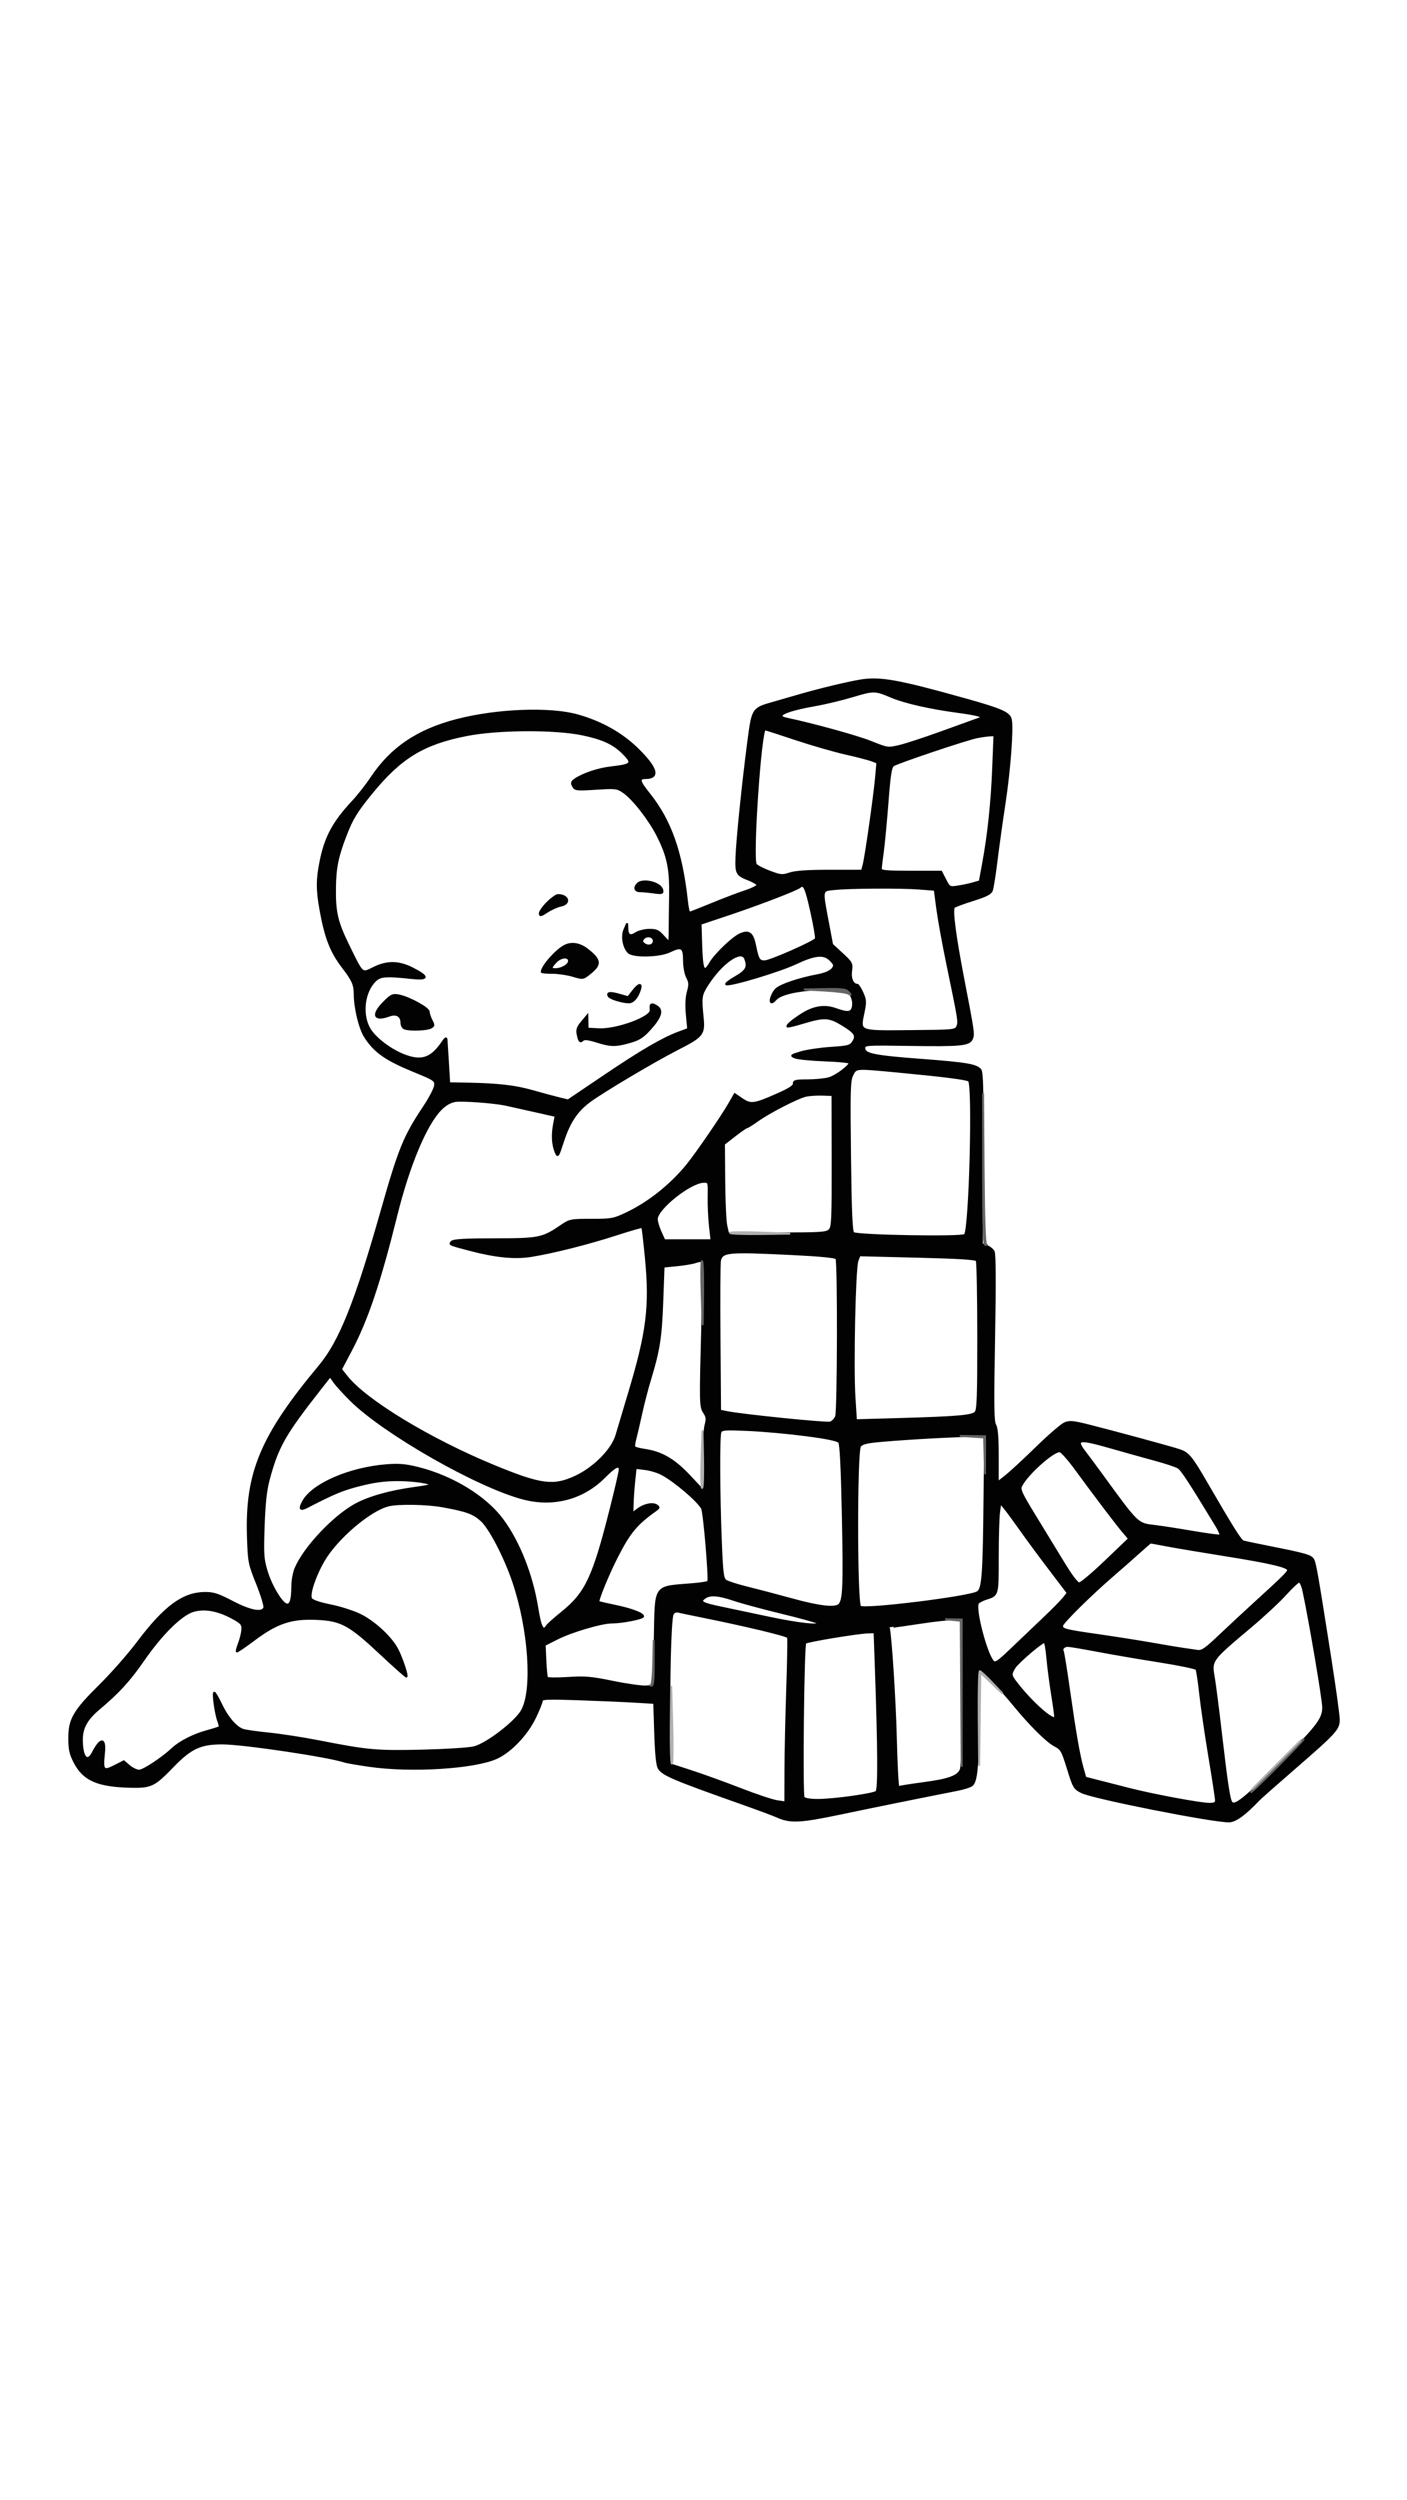 <?xml version="1.0" encoding="utf-8"?>
<!DOCTYPE svg PUBLIC "-//W3C//DTD SVG 20010904//EN" "http://www.w3.org/TR/2001/REC-SVG-20010904/DTD/svg10.dtd">
<svg version="1.0" xmlns="http://www.w3.org/2000/svg" width="722pt" height="1282pt" viewBox="0 0 722 1282" style="" preserveAspectRatio="xMidYMid meet">
<g fill="#020202FF" stroke="#020202FF">
<path d="M 441.500 348.969 C 434.708 350.111 420.209 353.596 410.500 356.422 C 406.100 357.702 399.775 359.526 396.444 360.475 C 386.211 363.389 386.199 363.408 383.953 380.536 C 381.173 401.735 378.162 431.215 377.900 439.789 C 377.650 447.966 378.046 448.672 384.234 451.091 C 386.529 451.989 388.564 453.191 388.754 453.763 C 388.945 454.335 386.041 455.818 382.301 457.059 C 378.560 458.300 370.775 461.267 365.000 463.652 C 359.225 466.038 354.195 467.992 353.822 467.995 C 353.449 467.998 352.864 465.413 352.522 462.250 C 349.799 437.066 344.083 420.830 333.118 407.136 C 327.872 400.585 327.522 399.011 331.309 398.985 C 338.394 398.935 337.172 394.068 327.708 384.636 C 319.386 376.342 308.905 370.379 296.443 366.851 C 282.329 362.854 255.012 363.889 234.500 369.197 C 214.194 374.453 200.693 383.593 190.478 399.000 C 188.108 402.575 183.859 407.975 181.035 411.000 C 171.187 421.551 167.098 429.074 164.576 441.285 C 162.625 450.732 162.596 456.245 164.445 466.500 C 167.044 480.916 169.804 488.013 175.917 496.000 C 180.995 502.634 182.000 504.893 182.017 509.715 C 182.044 516.938 184.556 527.342 187.315 531.656 C 192.241 539.359 197.983 543.382 212.567 549.349 C 222.934 553.591 223.489 553.965 223.289 556.578 C 223.173 558.094 220.626 563.018 217.630 567.520 C 207.319 583.015 204.958 588.833 195.525 622.000 C 182.433 668.037 174.405 688.012 163.979 700.500 C 134.126 736.254 126.155 755.230 127.223 788.000 C 127.650 801.105 127.789 801.814 131.954 812.211 C 134.313 818.102 135.978 823.614 135.653 824.461 C 134.539 827.366 128.503 826.242 119.230 821.402 C 111.950 817.603 109.510 816.812 105.174 816.845 C 93.890 816.933 84.465 823.901 70.472 842.500 C 65.921 848.550 57.266 858.369 51.240 864.320 C 37.941 877.454 35.509 881.666 35.541 891.500 C 35.559 897.151 36.090 899.511 38.296 903.745 C 42.968 912.712 50.120 915.848 66.830 916.256 C 77.461 916.516 79.115 915.731 88.551 905.954 C 97.831 896.339 102.771 894.021 114.000 894.015 C 124.741 894.010 169.214 900.631 177.000 903.395 C 177.825 903.688 183.450 904.646 189.500 905.524 C 210.931 908.634 243.493 906.612 254.809 901.469 C 262.084 898.163 270.407 889.400 274.619 880.612 C 276.478 876.731 278.000 872.922 278.000 872.147 C 278.000 870.962 280.982 870.840 296.750 871.380 C 307.063 871.733 320.050 872.292 325.612 872.622 L 335.723 873.222 336.224 888.903 C 336.559 899.415 337.162 905.286 338.051 906.710 C 340.191 910.137 345.338 912.308 382.500 925.457 C 389.650 927.987 397.042 930.750 398.927 931.597 C 405.557 934.576 410.546 934.335 431.000 930.050 C 448.289 926.428 474.610 921.098 491.244 917.851 C 494.403 917.234 497.738 916.181 498.655 915.511 C 501.143 913.691 501.846 906.124 501.927 880.250 C 501.986 861.453 502.258 857.000 503.348 857.000 C 504.825 857.000 512.748 865.103 520.459 874.500 C 528.640 884.470 537.286 893.043 541.206 895.075 C 544.664 896.867 545.121 897.669 548.000 907.000 C 550.939 916.523 551.277 917.101 555.040 919.020 C 560.687 921.901 621.708 934.000 630.591 934.000 C 633.905 934.000 638.660 930.565 645.968 922.891 C 646.810 922.006 654.925 914.843 664.000 906.974 C 685.392 888.424 687.000 886.666 687.000 881.813 C 687.000 879.710 684.971 865.054 682.490 849.245 C 675.974 807.717 674.938 801.752 673.898 799.810 C 672.818 797.792 670.212 797.024 652.500 793.498 C 645.350 792.075 638.815 790.708 637.979 790.460 C 636.643 790.065 632.216 783.018 619.160 760.500 C 611.288 746.923 609.749 745.080 605.000 743.549 C 599.847 741.888 571.893 734.300 558.419 730.905 C 550.786 728.982 548.872 728.811 546.412 729.829 C 544.803 730.496 538.301 736.094 531.964 742.271 C 525.626 748.447 518.542 755.000 516.220 756.834 L 512.000 760.168 512.000 746.549 C 512.000 737.017 511.602 732.265 510.674 730.715 C 509.595 728.913 509.492 720.594 510.121 686.086 C 510.633 658.014 510.554 643.034 509.886 641.788 C 509.332 640.752 507.745 639.473 506.361 638.947 L 503.843 637.990 504.105 594.068 C 504.312 559.201 504.098 549.824 503.067 548.580 C 500.989 546.077 495.874 545.220 472.542 543.464 C 448.488 541.655 443.500 540.629 443.500 537.496 C 443.500 535.548 444.065 535.509 467.000 535.855 C 493.160 536.251 497.320 535.839 498.715 532.713 C 499.755 530.382 499.596 529.269 494.416 502.500 C 490.053 479.957 488.273 466.295 489.548 465.147 C 490.072 464.676 494.470 463.049 499.322 461.533 C 505.946 459.463 508.347 458.243 508.957 456.638 C 509.403 455.462 510.485 448.650 511.361 441.500 C 512.238 434.350 514.088 421.075 515.473 412.000 C 518.111 394.720 519.722 373.013 518.676 368.845 C 517.856 365.577 513.881 363.811 496.174 358.845 C 460.932 348.961 451.590 347.274 441.500 348.969 M 382.393 491.582 C 384.064 495.936 383.058 497.820 377.305 501.112 C 374.173 502.904 372.108 504.536 372.716 504.739 C 374.958 505.486 399.912 497.986 408.262 494.056 C 417.912 489.513 422.531 488.983 425.811 492.039 C 427.015 493.160 428.000 494.424 428.000 494.848 C 428.000 497.160 424.872 499.107 419.604 500.074 C 410.396 501.763 400.709 505.000 398.351 507.175 C 396.238 509.125 394.570 514.000 396.016 514.000 C 396.423 514.000 397.288 513.358 397.940 512.573 C 400.213 509.834 408.430 507.830 419.645 507.278 C 425.774 506.977 431.905 507.010 433.268 507.352 C 436.234 508.097 438.499 512.876 437.594 516.481 C 436.851 519.444 435.050 519.642 428.876 517.439 C 423.147 515.396 417.572 516.251 411.495 520.105 C 406.531 523.254 403.499 525.857 404.131 526.429 C 404.334 526.613 408.075 525.691 412.444 524.381 C 422.861 521.258 425.447 521.375 431.892 525.254 C 438.797 529.410 439.860 531.039 437.760 534.244 C 436.297 536.476 435.299 536.745 426.290 537.336 C 420.863 537.691 413.965 538.717 410.961 539.615 C 405.796 541.160 405.635 541.303 408.000 542.270 C 409.375 542.832 416.238 543.504 423.250 543.764 C 430.263 544.024 436.000 544.587 436.000 545.015 C 436.000 546.672 428.869 551.943 425.277 552.940 C 423.200 553.517 418.288 553.991 414.361 553.994 C 408.270 553.999 407.243 554.248 407.361 555.691 C 407.461 556.903 405.058 558.463 398.890 561.188 C 386.972 566.456 385.285 566.682 380.768 563.617 L 377.035 561.084 374.344 565.792 C 370.496 572.527 357.397 591.615 352.587 597.500 C 344.103 607.879 332.815 616.828 321.393 622.232 C 314.915 625.297 313.838 625.493 303.500 625.497 C 292.859 625.500 292.353 625.600 288.000 628.579 C 278.449 635.113 276.564 635.494 253.803 635.497 C 238.880 635.499 232.765 635.840 231.885 636.717 C 230.444 638.156 230.351 638.113 241.000 640.921 C 254.354 644.442 264.206 645.402 272.786 644.018 C 284.050 642.201 302.273 637.590 316.574 632.937 C 323.503 630.683 329.350 629.017 329.568 629.235 C 329.786 629.452 330.635 636.631 331.454 645.186 C 333.825 669.936 332.188 683.115 322.904 714.000 C 320.176 723.075 317.229 732.957 316.355 735.960 C 314.206 743.341 304.957 752.721 295.433 757.178 C 284.059 762.501 277.584 761.661 253.500 751.739 C 220.558 738.168 187.698 718.244 177.943 705.928 L 174.966 702.170 179.907 692.835 C 188.398 676.793 194.761 657.911 203.441 623.000 C 209.798 597.434 218.565 576.540 226.144 568.890 C 228.582 566.429 231.065 565.000 233.644 564.574 C 237.041 564.012 253.368 565.208 259.329 566.456 C 260.523 566.706 266.818 568.107 273.319 569.569 L 285.137 572.227 284.338 576.364 C 283.287 581.803 283.529 586.801 285.023 590.500 C 286.229 593.487 286.246 593.464 288.936 585.239 C 292.126 575.481 295.843 569.836 302.281 564.971 C 308.652 560.155 335.203 544.360 347.500 538.070 C 360.738 531.299 361.431 530.417 360.540 521.500 C 359.521 511.310 359.696 510.149 363.037 504.943 C 370.338 493.565 380.470 486.571 382.393 491.582 M 298.826 376.586 C 308.800 378.629 314.619 381.241 319.250 385.752 C 325.148 391.499 324.587 392.257 313.500 393.519 C 307.207 394.236 299.555 396.751 295.414 399.464 C 293.358 400.812 293.141 401.395 294.061 403.113 C 295.095 405.046 295.741 405.122 305.828 404.485 C 315.969 403.844 316.672 403.928 319.967 406.173 C 324.853 409.502 333.174 420.138 337.394 428.450 C 342.722 438.942 344.087 445.514 343.843 459.500 C 343.728 466.100 343.632 474.088 343.630 477.250 C 343.627 480.413 343.478 483.000 343.299 483.000 C 343.119 483.000 341.717 481.596 340.184 479.879 C 337.859 477.277 336.684 476.769 333.116 476.818 C 330.762 476.850 327.736 477.598 326.390 478.480 C 323.398 480.441 322.026 479.738 321.918 476.191 L 321.837 473.500 320.465 476.628 C 318.939 480.110 319.930 485.787 322.516 488.373 C 324.899 490.756 338.447 490.446 343.733 487.887 C 349.777 484.961 351.000 485.741 351.000 492.518 C 351.000 495.669 351.694 499.441 352.593 501.180 C 353.940 503.785 353.999 504.933 352.973 508.597 C 352.183 511.418 352.000 515.508 352.449 520.304 L 353.140 527.675 348.320 529.464 C 340.025 532.543 329.147 538.885 310.000 551.803 L 291.500 564.285 287.000 563.212 C 284.525 562.622 278.450 560.981 273.500 559.566 C 264.351 556.951 255.661 555.953 239.500 555.662 L 230.500 555.500 229.873 545.000 C 229.527 539.225 229.190 533.837 229.123 533.027 C 229.042 532.060 228.433 532.402 227.347 534.027 C 221.686 542.493 216.916 544.408 208.568 541.564 C 200.958 538.972 192.063 532.283 189.325 527.093 C 185.259 519.384 186.955 507.850 192.937 502.524 C 195.385 500.345 198.688 500.156 210.885 501.499 C 219.957 502.498 220.248 500.991 211.817 496.667 C 204.679 493.006 198.683 492.913 191.726 496.355 C 185.602 499.386 186.191 499.893 179.109 485.500 C 172.937 472.957 171.750 468.022 171.890 455.500 C 172.008 444.959 173.144 439.364 177.416 428.276 C 180.657 419.865 182.897 416.200 190.500 406.866 C 205.480 388.476 217.133 381.343 239.342 376.970 C 255.459 373.797 284.301 373.611 298.826 376.586 M 227.000 772.418 C 239.325 774.635 242.916 775.930 247.021 779.638 C 251.351 783.549 259.065 798.373 263.343 811.000 C 271.656 835.538 273.777 866.425 267.882 877.111 C 264.639 882.989 249.761 894.401 243.236 896.015 C 240.631 896.660 228.699 897.420 216.720 897.704 C 193.301 898.260 188.822 897.858 163.776 892.947 C 155.678 891.360 144.015 889.557 137.858 888.942 C 131.701 888.326 125.688 887.452 124.496 886.998 C 120.884 885.625 116.662 880.667 113.566 874.164 C 111.953 870.774 110.339 868.000 109.982 868.000 C 109.121 868.000 110.637 878.916 111.992 882.480 C 112.577 884.018 112.883 885.451 112.671 885.662 C 112.459 885.874 109.354 886.860 105.770 887.854 C 99.110 889.701 92.119 893.301 88.439 896.779 C 83.477 901.467 73.584 908.000 71.446 908.000 C 70.162 908.000 67.857 906.921 66.323 905.601 L 63.534 903.202 58.746 905.629 C 52.955 908.563 52.413 907.891 53.350 898.927 C 54.171 891.071 51.638 890.999 47.622 898.764 C 44.749 904.320 42.042 901.128 42.014 892.151 C 41.994 885.999 44.442 881.583 50.862 876.185 C 60.806 867.824 66.426 861.687 73.468 851.500 C 82.954 837.779 93.109 827.789 99.345 826.043 C 105.185 824.408 111.947 825.669 119.500 829.801 C 123.855 832.183 124.483 832.921 124.369 835.518 C 124.298 837.158 123.550 840.300 122.709 842.500 C 121.868 844.700 121.338 846.662 121.532 846.860 C 121.727 847.057 125.742 844.325 130.455 840.788 C 142.028 832.102 149.511 829.609 162.324 830.169 C 175.160 830.731 179.250 832.943 195.367 848.044 C 202.444 854.674 208.390 859.943 208.581 859.753 C 209.179 859.155 206.271 850.452 203.959 845.919 C 200.812 839.751 192.144 831.686 184.789 828.083 C 181.330 826.389 174.491 824.202 169.592 823.224 C 163.997 822.107 160.304 820.843 159.663 819.828 C 158.352 817.749 161.584 808.008 166.192 800.144 C 172.932 788.644 189.932 774.207 199.394 771.947 C 204.494 770.728 218.978 770.976 227.000 772.418 M 180.002 718.002 C 197.129 734.993 245.204 762.390 268.573 768.477 C 283.948 772.482 299.107 768.487 310.000 757.562 C 315.687 751.857 318.000 750.748 318.000 753.726 C 318.000 754.676 315.953 763.563 313.452 773.476 C 304.493 808.977 300.750 816.931 288.286 826.960 C 284.554 829.964 281.140 833.001 280.700 833.710 C 278.638 837.036 277.343 834.655 275.717 824.550 C 273.001 807.665 266.345 790.796 257.875 779.330 C 249.258 767.667 232.372 757.274 214.831 752.838 C 208.248 751.173 204.858 750.864 198.511 751.351 C 179.228 752.831 160.038 761.225 155.390 770.212 C 153.468 773.929 154.088 774.616 157.688 772.754 C 171.423 765.649 175.838 763.822 184.697 761.577 C 192.041 759.715 197.449 759.002 204.181 759.006 C 212.487 759.011 221.879 760.455 220.776 761.558 C 220.549 761.784 216.794 762.456 212.432 763.051 C 199.879 764.761 189.021 767.852 182.169 771.666 C 170.864 777.957 155.936 793.931 151.606 804.372 C 150.723 806.502 149.994 810.552 149.986 813.372 C 149.968 820.331 149.105 823.166 147.121 822.789 C 144.551 822.300 139.173 813.380 136.863 805.774 C 134.957 799.499 134.800 797.192 135.293 782.652 C 135.682 771.170 136.416 764.332 137.831 759.000 C 142.373 741.887 145.903 735.653 164.394 712.093 L 169.423 705.685 171.435 708.593 C 172.542 710.192 176.397 714.426 180.002 718.002 M 505.219 766.000 C 504.821 807.796 504.327 814.749 501.639 816.462 C 497.578 819.049 443.574 825.721 441.387 823.906 C 439.384 822.244 439.329 744.300 441.329 741.565 C 442.369 740.142 444.817 739.557 452.579 738.872 C 467.144 737.589 492.603 736.234 499.500 736.376 L 505.500 736.500 505.219 766.000 M 501.224 646.328 C 501.634 646.973 501.976 664.455 501.985 685.179 C 501.997 716.480 501.759 723.098 500.574 724.283 C 498.705 726.152 491.420 726.796 462.858 727.617 L 439.216 728.296 438.464 716.398 C 437.473 700.730 438.564 650.276 439.974 646.569 L 441.063 643.705 470.771 644.431 C 491.682 644.942 500.700 645.504 501.224 646.328 M 413.500 735.972 C 424.582 737.426 429.849 738.532 430.634 739.568 C 431.398 740.577 432.009 752.954 432.506 777.475 C 433.223 812.825 432.945 820.140 430.788 822.750 C 428.959 824.963 420.810 824.093 406.486 820.154 C 398.794 818.039 388.363 815.295 383.308 814.056 C 378.252 812.818 373.335 811.235 372.383 810.538 C 370.896 809.451 370.543 806.594 369.897 790.385 C 368.933 766.191 368.809 736.662 369.661 734.440 C 370.258 732.885 371.652 732.773 383.911 733.294 C 391.385 733.612 404.700 734.817 413.500 735.972 M 460.589 549.499 C 483.849 551.690 495.679 553.183 497.177 554.116 C 499.664 555.667 497.735 630.665 495.141 633.259 C 493.670 634.730 439.389 633.791 437.867 632.268 C 436.951 631.351 436.521 621.224 436.189 592.718 C 435.789 558.461 435.917 554.060 437.397 551.200 C 439.363 547.397 438.752 547.442 460.589 549.499 M 406.306 643.082 C 421.050 643.801 428.732 644.555 429.226 645.332 C 430.327 647.061 430.167 723.430 429.057 726.349 C 428.539 727.713 427.181 729.125 426.041 729.487 C 424.130 730.093 381.016 725.726 373.000 724.115 L 369.500 723.411 369.221 685.955 C 369.068 665.355 369.171 647.561 369.450 646.413 C 370.586 641.732 373.411 641.477 406.306 643.082 M 359.500 828.832 C 382.914 833.544 404.017 838.605 404.400 839.601 C 404.632 840.206 404.432 852.131 403.954 866.101 C 403.476 880.070 403.066 898.874 403.043 907.886 L 403.000 924.272 398.750 923.652 C 396.413 923.312 387.975 920.498 380.000 917.399 C 372.025 914.301 360.729 910.214 354.898 908.318 L 344.296 904.871 343.738 886.811 C 343.066 865.055 343.913 830.183 345.173 827.741 C 345.778 826.568 346.816 826.155 348.290 826.501 C 349.506 826.787 354.550 827.836 359.500 828.832 M 563.116 846.546 C 570.477 847.946 584.782 850.395 594.904 851.987 C 605.027 853.579 613.601 855.355 613.959 855.933 C 614.316 856.512 615.187 862.276 615.894 868.743 C 616.601 875.209 618.714 889.697 620.590 900.938 C 622.465 912.179 624.000 922.192 624.000 923.188 C 624.000 924.585 623.214 925.000 620.567 925.000 C 615.940 925.000 591.856 920.520 579.500 917.362 C 574.000 915.956 566.674 914.085 563.220 913.204 L 556.940 911.602 555.526 906.551 C 553.661 899.890 551.687 888.524 548.492 866.049 C 547.050 855.901 545.647 847.238 545.376 846.799 C 544.583 845.517 545.965 844.000 547.925 844.000 C 548.919 844.000 555.755 845.146 563.116 846.546 M 339.682 755.949 C 346.488 759.620 358.131 769.544 360.273 773.500 C 361.320 775.434 364.228 809.822 363.451 811.080 C 363.240 811.421 359.682 811.987 355.546 812.337 C 335.090 814.066 336.610 811.853 336.000 840.792 L 335.500 864.500 331.607 864.819 C 329.466 864.994 321.816 863.930 314.607 862.453 C 303.244 860.126 300.149 859.859 291.346 860.445 C 285.762 860.817 280.973 860.756 280.704 860.310 C 280.435 859.865 280.054 855.900 279.858 851.500 L 279.500 843.500 286.040 840.213 C 293.397 836.516 308.721 832.000 313.911 832.000 C 319.272 832.000 330.000 829.897 330.000 828.846 C 330.000 827.415 323.827 825.125 315.209 823.359 C 310.969 822.490 307.338 821.629 307.141 821.447 C 306.490 820.845 312.044 807.287 316.594 798.370 C 323.010 785.796 326.618 781.462 336.500 774.456 C 338.230 773.229 338.297 772.897 337.000 771.992 C 334.972 770.577 330.419 771.532 327.169 774.053 L 324.500 776.123 324.647 770.936 C 324.728 768.082 325.107 762.822 325.490 759.246 L 326.187 752.744 331.025 753.317 C 333.686 753.632 337.581 754.816 339.682 755.949 M 668.853 815.750 C 672.121 830.988 679.000 871.518 679.000 875.534 C 679.000 881.651 675.971 885.505 654.500 906.703 C 638.503 922.497 633.802 926.207 632.036 924.430 C 630.829 923.216 629.607 915.288 626.497 888.500 C 625.093 876.400 623.467 863.730 622.886 860.345 C 621.330 851.292 621.201 851.471 641.619 834.306 C 648.284 828.702 656.384 821.181 659.619 817.591 C 662.853 814.002 666.025 811.051 666.667 811.033 C 667.309 811.015 668.293 813.138 668.853 815.750 M 471.595 455.642 L 479.690 456.273 480.947 465.886 C 481.639 471.174 483.977 484.050 486.143 494.500 C 492.192 523.687 492.262 524.129 491.209 526.441 C 490.282 528.475 489.547 528.545 467.144 528.736 C 440.123 528.966 441.027 529.330 443.147 519.068 C 444.232 513.814 444.163 512.688 442.533 509.073 C 441.523 506.833 440.347 505.000 439.920 505.000 C 437.645 505.000 436.212 501.836 436.732 497.961 C 437.254 494.067 437.042 493.660 432.134 489.124 L 426.989 484.369 424.832 472.935 C 421.609 455.856 421.469 456.610 428.000 455.913 C 435.924 455.067 462.121 454.905 471.595 455.642 M 598.934 792.547 C 603.420 793.398 616.857 795.651 628.795 797.554 C 651.705 801.206 661.000 803.382 661.000 805.095 C 661.000 806.221 658.514 808.679 644.030 821.873 C 638.822 826.618 630.650 834.209 625.870 838.743 C 618.387 845.840 616.784 846.924 614.340 846.540 C 612.778 846.295 609.700 845.850 607.500 845.551 C 605.300 845.252 598.325 844.089 592.000 842.966 C 585.675 841.843 572.950 839.835 563.722 838.504 C 546.190 835.975 545.000 835.666 545.000 833.642 C 545.000 832.222 559.897 817.504 571.000 807.954 C 575.125 804.407 581.113 799.141 584.307 796.252 C 587.501 793.363 590.264 791.000 590.447 791.000 C 590.629 791.000 594.449 791.696 598.934 792.547 M 408.045 378.983 C 416.251 381.723 427.811 385.063 433.733 386.404 C 439.655 387.745 445.790 389.336 447.366 389.940 L 450.231 391.038 449.542 398.769 C 448.680 408.429 444.256 439.469 443.167 443.500 L 442.356 446.500 425.928 446.500 C 414.567 446.500 408.206 446.929 405.304 447.892 C 401.447 449.172 400.621 449.102 395.085 447.032 C 391.772 445.793 388.528 444.136 387.875 443.349 C 385.714 440.745 390.244 374.000 392.582 374.000 C 392.881 374.000 399.840 376.242 408.045 378.983 M 427.268 595.302 C 427.319 625.808 427.159 629.269 425.628 630.802 C 424.121 632.309 421.106 632.500 398.763 632.500 L 373.597 632.500 372.691 628.500 C 372.194 626.300 371.722 615.981 371.643 605.569 L 371.500 586.637 377.000 582.359 C 380.025 580.006 382.836 578.063 383.248 578.041 C 383.659 578.018 386.134 576.470 388.748 574.600 C 394.578 570.428 409.001 562.998 413.320 561.940 C 415.069 561.512 418.910 561.238 421.855 561.331 L 427.210 561.500 427.268 595.302 M 509.652 393.750 C 508.948 411.630 507.247 427.788 504.498 442.731 L 502.799 451.961 499.150 453.003 C 497.142 453.575 493.625 454.315 491.334 454.646 C 487.253 455.237 487.125 455.164 485.063 451.124 L 482.959 447.000 467.480 447.000 C 454.579 447.000 452.000 446.757 452.000 445.541 C 452.000 444.738 452.459 440.801 453.019 436.791 C 453.579 432.781 454.654 421.431 455.407 411.569 C 456.464 397.714 457.126 393.381 458.319 392.509 C 460.264 391.087 495.803 379.139 501.363 378.038 C 503.638 377.588 506.583 377.170 507.906 377.110 L 510.312 377.000 509.652 393.750 M 449.366 853.250 C 450.913 896.717 451.035 917.726 449.745 918.796 C 448.091 920.169 427.784 923.000 419.588 923.000 C 415.645 923.000 412.915 922.527 412.372 921.750 C 411.329 920.254 412.172 843.490 413.244 842.421 C 414.107 841.560 439.742 837.302 445.144 837.121 L 448.787 837.000 449.366 853.250 M 493.762 867.653 C 493.920 890.090 493.637 905.824 493.048 907.375 C 491.687 910.954 486.885 912.682 473.381 914.453 C 467.050 915.283 461.517 916.181 461.085 916.447 C 460.654 916.714 460.022 905.135 459.682 890.716 C 459.233 871.649 456.969 836.959 456.012 834.468 C 456.006 834.451 457.013 834.326 458.250 834.192 C 459.488 834.057 466.125 833.094 473.000 832.051 C 479.875 831.009 487.300 830.233 489.500 830.328 L 493.500 830.500 493.762 867.653 M 360.363 679.879 C 359.294 720.335 359.316 721.307 361.389 724.470 C 362.768 726.576 362.889 727.737 362.045 730.776 C 361.477 732.824 361.004 741.250 360.996 749.500 L 360.980 764.500 353.740 756.795 C 345.910 748.462 339.447 744.715 330.738 743.457 C 328.118 743.079 325.775 742.445 325.531 742.050 C 325.286 741.654 325.504 739.793 326.015 737.915 C 326.527 736.037 327.881 730.225 329.026 725.000 C 330.171 719.775 332.211 711.900 333.559 707.500 C 338.110 692.650 339.186 685.806 339.848 667.500 L 340.500 649.500 347.532 648.798 C 351.400 648.412 355.675 647.678 357.032 647.166 C 358.390 646.654 359.888 646.465 360.363 646.746 C 360.846 647.032 360.846 661.597 360.363 679.879 M 551.733 753.005 C 562.415 767.563 572.858 781.341 576.185 785.268 L 579.379 789.036 567.439 800.467 C 560.873 806.755 554.756 811.922 553.847 811.949 C 552.798 811.982 549.920 808.257 545.965 801.750 C 542.539 796.113 535.950 785.321 531.323 777.769 C 523.781 765.462 523.032 763.804 524.099 761.769 C 527.349 755.571 540.817 743.633 543.908 744.212 C 544.783 744.376 548.305 748.333 551.733 753.005 M 523.735 784.500 C 526.835 788.900 533.541 797.979 538.638 804.675 L 547.906 816.850 545.796 819.532 C 544.636 821.007 540.052 825.653 535.610 829.857 C 531.168 834.061 523.805 841.076 519.248 845.446 C 512.092 852.309 510.774 853.194 509.582 851.946 C 506.218 848.425 500.284 826.053 501.718 822.298 C 501.970 821.637 503.825 820.566 505.838 819.918 C 512.147 817.887 512.000 818.397 512.000 798.517 C 512.000 788.486 512.297 778.115 512.659 775.470 L 513.318 770.661 515.709 773.581 C 517.024 775.186 520.636 780.100 523.735 784.500 M 570.572 742.420 C 577.133 744.301 587.000 747.057 592.500 748.544 C 598.000 750.032 603.445 751.834 604.600 752.549 C 606.413 753.672 610.147 759.375 624.203 782.494 C 625.690 784.939 626.586 787.138 626.194 787.380 C 625.802 787.622 619.411 786.780 611.991 785.509 C 604.571 784.238 595.832 782.886 592.571 782.505 C 583.554 781.450 584.053 781.932 565.358 756.250 C 562.256 751.988 558.431 746.839 556.858 744.809 C 551.433 737.803 553.321 737.474 570.572 742.420 M 457.664 357.413 C 464.360 360.234 477.437 363.186 491.549 365.062 C 501.528 366.389 505.444 367.492 503.000 368.288 C 502.175 368.557 493.897 371.547 484.604 374.934 C 475.311 378.320 464.975 381.729 461.634 382.508 C 455.571 383.923 455.546 383.919 446.825 380.430 C 439.714 377.585 417.634 371.493 403.679 368.526 C 396.990 367.104 403.174 364.263 419.000 361.488 C 423.675 360.668 432.000 358.657 437.500 357.020 C 448.579 353.721 448.913 353.728 457.664 357.413 M 416.290 467.429 C 417.854 474.458 418.935 480.725 418.693 481.355 C 418.114 482.861 395.137 493.003 392.309 493.001 C 389.554 493.000 388.910 491.937 387.551 485.153 C 386.229 478.557 384.495 477.138 380.020 478.992 C 376.271 480.545 367.172 489.207 364.451 493.814 C 361.023 499.617 360.216 497.767 359.780 483.105 L 359.500 473.709 374.000 468.855 C 389.767 463.576 408.927 456.210 410.463 454.836 C 412.551 452.968 413.555 455.138 416.290 467.429 M 363.636 613.750 C 363.561 618.013 363.865 624.763 364.311 628.750 L 365.121 636.000 353.012 636.000 L 340.902 636.000 338.973 631.750 C 337.912 629.413 337.034 626.461 337.022 625.190 C 336.971 619.843 354.269 606.096 361.136 606.027 C 363.770 606.000 363.771 606.003 363.636 613.750 M 537.460 850.250 C 537.855 854.788 538.985 863.450 539.971 869.500 C 540.957 875.550 541.626 880.654 541.457 880.841 C 540.010 882.453 529.530 873.149 522.049 863.612 C 518.525 859.120 518.455 858.713 520.599 855.154 C 522.186 852.520 534.474 842.000 535.965 842.000 C 536.392 842.000 537.065 845.713 537.460 850.250 M 376.594 820.422 C 380.495 821.746 391.520 824.724 401.094 827.041 C 410.667 829.357 418.928 831.645 419.450 832.126 C 421.505 834.017 410.259 832.847 394.740 829.555 C 385.808 827.660 374.811 825.338 370.301 824.396 C 360.189 822.281 358.789 821.505 361.441 819.481 C 364.189 817.385 368.421 817.648 376.594 820.422 M 335.500 482.486 C 335.500 484.833 332.537 485.690 330.440 483.950 C 329.302 483.005 329.237 482.419 330.150 481.319 C 331.852 479.269 335.500 480.065 335.500 482.486 "/></g>
<g fill="#020202FF" stroke="#020202FF">
<path d="M 333.885 515.750 C 333.822 516.163 333.835 517.197 333.914 518.050 C 334.255 521.723 316.407 528.273 307.337 527.803 L 301.500 527.500 301.445 524.124 L 301.390 520.748 298.606 524.056 C 296.421 526.653 295.952 528.008 296.422 530.359 C 297.159 534.043 297.727 534.673 299.089 533.311 C 299.830 532.570 301.938 532.813 306.162 534.127 C 313.524 536.419 315.763 536.451 323.183 534.368 C 327.879 533.051 329.865 531.785 333.500 527.791 C 338.876 521.883 340.118 518.290 337.456 516.344 C 335.405 514.844 334.058 514.620 333.885 515.750 "/></g>
<g fill="#020202FF" stroke="#020202FF">
<path d="M 289.500 485.162 C 285.033 487.622 278.000 495.705 278.000 498.379 C 278.000 498.642 280.425 498.857 283.390 498.857 C 286.354 498.857 291.119 499.552 293.978 500.401 C 299.162 501.940 299.186 501.937 302.597 499.222 C 308.412 494.594 308.229 492.333 301.612 487.084 C 297.514 483.833 293.167 483.143 289.500 485.162 M 292.000 492.839 C 292.000 494.781 288.241 497.000 284.953 497.000 C 282.440 497.000 282.490 496.172 285.174 493.314 C 287.845 490.471 292.000 490.182 292.000 492.839 "/></g>
<g fill="#020202FF" stroke="#020202FF">
<path d="M 197.094 513.906 C 190.652 520.348 191.848 523.631 199.613 520.823 C 203.486 519.422 206.000 520.876 206.000 524.515 C 206.000 525.764 206.712 527.059 207.582 527.393 C 210.096 528.358 218.950 528.097 221.005 526.997 C 222.708 526.086 222.748 525.745 221.445 523.247 C 220.657 521.736 220.010 519.764 220.006 518.865 C 219.999 516.982 209.840 511.436 204.597 510.452 C 201.553 509.881 200.748 510.252 197.094 513.906 "/></g>
<g fill="#656565FF" stroke="#656565FF">
<path d="M 488.993 830.709 L 493.000 831.115 493.244 868.557 L 493.487 906.000 493.494 868.250 L 493.500 830.500 489.243 830.402 L 484.985 830.304 488.993 830.709 "/></g>
<g fill="#656565FF" stroke="#656565FF">
<path d="M 504.482 599.500 C 504.496 630.078 504.770 638.478 505.750 638.400 C 506.438 638.345 506.555 638.233 506.012 638.150 C 505.386 638.055 504.921 623.790 504.744 599.250 L 504.464 560.500 504.482 599.500 "/></g>
<g fill="#020202FF" stroke="#020202FF">
<path d="M 280.882 462.882 C 278.747 465.018 277.000 467.499 277.000 468.397 C 277.000 469.753 277.635 469.608 280.766 467.536 C 282.838 466.165 285.988 464.752 287.766 464.397 C 292.903 463.369 291.717 459.000 286.301 459.000 C 285.456 459.000 283.018 460.747 280.882 462.882 "/></g>
<g fill="#020202FF" stroke="#020202FF">
<path d="M 327.200 453.200 C 325.255 455.145 325.822 457.000 328.360 457.000 C 329.659 457.000 332.855 457.292 335.463 457.650 C 339.738 458.236 340.169 458.115 339.843 456.425 C 339.140 452.772 329.968 450.432 327.200 453.200 "/></g>
<g fill="#020202FF" stroke="#020202FF">
<path d="M 324.804 508.179 L 322.353 511.359 317.648 510.041 C 312.917 508.717 311.257 508.989 312.436 510.896 C 313.173 512.090 319.474 513.986 322.727 513.994 C 324.984 514.000 327.240 511.348 328.463 507.250 C 329.425 504.027 327.661 504.475 324.804 508.179 "/></g>
<g fill="#B0B0B0FF" stroke="#B0B0B0FF">
<path d="M 502.231 881.250 L 502.462 905.500 502.750 881.552 L 503.037 857.605 508.769 863.052 L 514.500 868.500 509.034 862.750 C 506.028 859.588 503.215 857.000 502.784 857.000 C 502.353 857.000 502.104 867.913 502.231 881.250 "/></g>
<g fill="#B0B0B0FF" stroke="#B0B0B0FF">
<path d="M 344.209 884.191 C 344.094 895.021 344.338 904.091 344.750 904.347 C 345.163 904.603 345.257 895.742 344.959 884.656 L 344.419 864.500 344.209 884.191 "/></g>
<g fill="#656565FF" stroke="#656565FF">
<path d="M 360.048 662.843 L 360.595 679.500 360.798 663.309 C 360.909 654.404 360.663 646.908 360.250 646.652 C 359.838 646.396 359.746 653.682 360.048 662.843 "/></g>
<g fill="#B0B0B0FF" stroke="#B0B0B0FF">
<path d="M 374.652 632.250 C 374.908 632.663 381.954 632.910 390.309 632.800 L 405.500 632.600 389.843 632.050 C 381.232 631.747 374.396 631.838 374.652 632.250 "/></g>
<g fill="#656565FF" stroke="#656565FF">
<path d="M 498.750 736.713 L 505.000 737.095 505.227 746.548 L 505.455 756.000 505.477 746.250 L 505.500 736.500 499.000 736.416 L 492.500 736.331 498.750 736.713 "/></g>
<g fill="#B0B0B0FF" stroke="#B0B0B0FF">
<path d="M 359.998 748.252 C 359.724 756.365 359.850 763.002 360.277 763.002 C 360.704 763.001 360.928 756.363 360.775 748.250 L 360.496 733.500 359.998 748.252 "/></g>
<g fill="#656565FF" stroke="#656565FF">
<path d="M 654.953 905.250 C 647.502 912.813 641.659 919.000 641.967 919.000 C 642.813 919.000 669.472 892.113 668.951 891.785 C 668.703 891.628 662.404 897.688 654.953 905.250 "/></g>
<g fill="#B0B0B0FF" stroke="#B0B0B0FF">
<path d="M 655.000 904.981 L 642.500 917.531 655.000 904.981 L 667.500 892.432 655.000 904.981 "/></g>
<g fill="#656565FF" stroke="#656565FF">
<path d="M 335.231 852.500 C 335.096 859.220 334.584 864.062 334.000 864.150 C 333.450 864.233 333.563 864.345 334.250 864.400 C 335.186 864.475 335.495 861.546 335.481 852.750 L 335.462 841.000 335.231 852.500 "/></g>
<g fill="#656565FF" stroke="#656565FF">
<path d="M 423.000 507.948 C 428.775 508.251 434.293 508.950 435.262 509.500 C 436.883 510.421 436.898 510.361 435.440 508.750 C 434.097 507.265 432.241 507.030 423.179 507.198 L 412.500 507.395 423.000 507.948 "/></g>
</svg>
